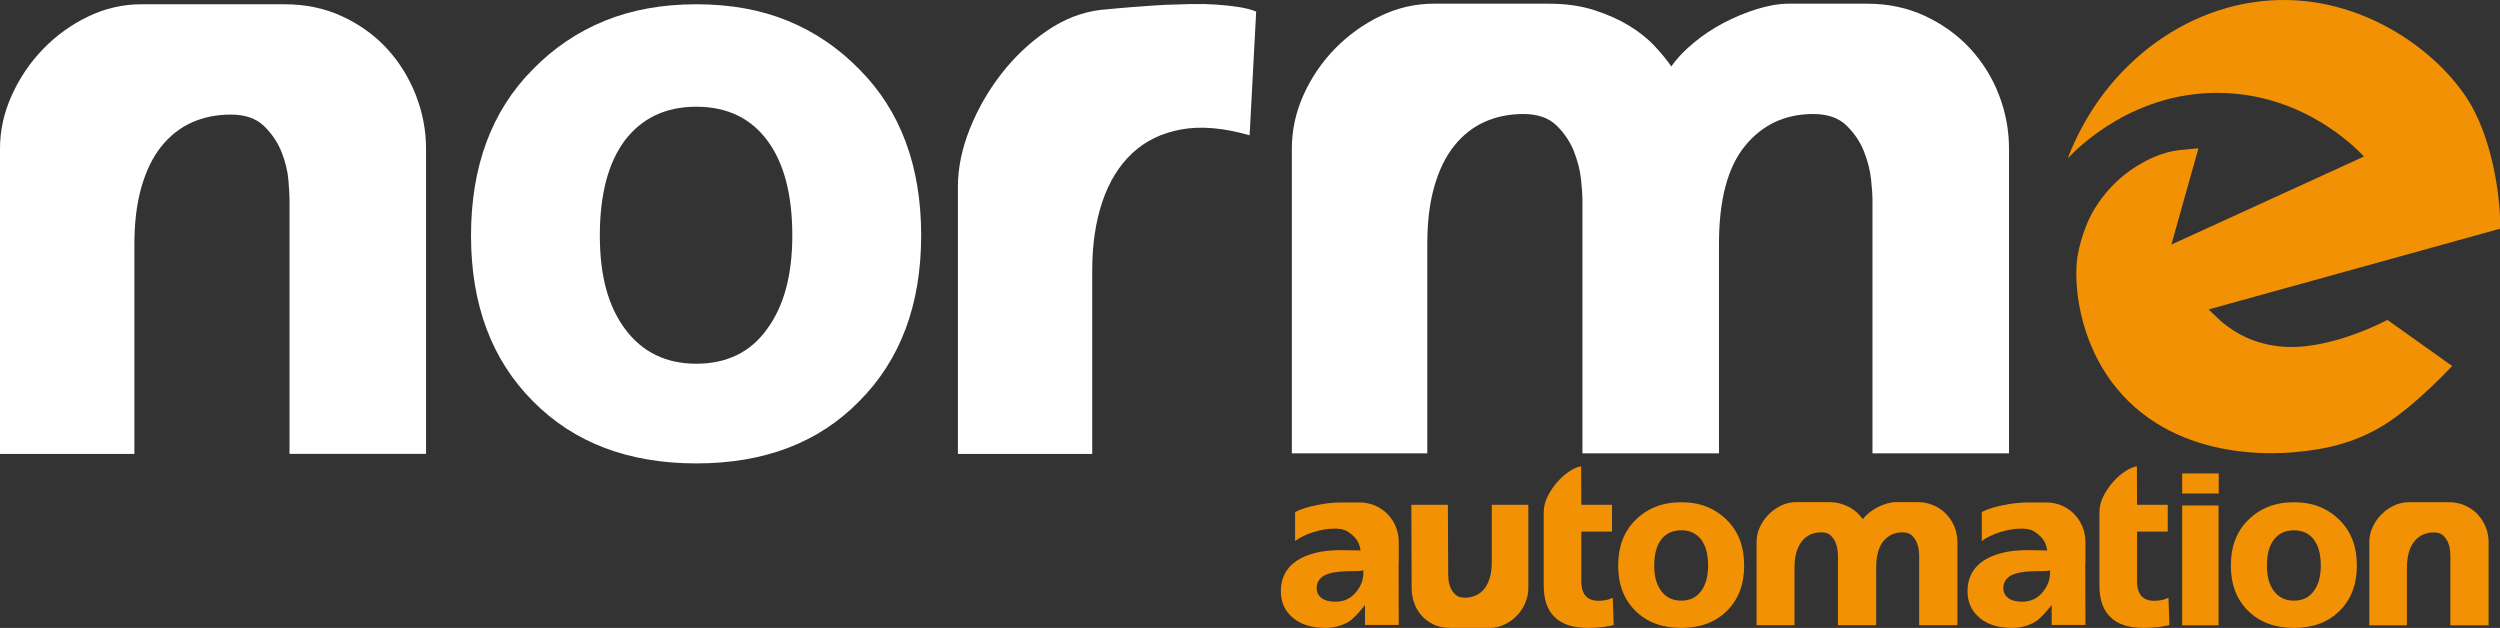 <svg id="katman_2" xmlns="http://www.w3.org/2000/svg" viewBox="0 0 966.1 242.65"><rect x="0" y="0" width="966.1" height="242.65" fill="#333333" stroke="none"/><defs><style>
      .cls-1 {
        fill: #fff;
      }
      .cls-2 {
        fill: #f39104;
      }
    </style></defs><g id="Protam_Group"><g><g><path class="cls-1" d="M111.88,175.4v-98.45c0-1.3-.14-3.71-.42-7.25-.28-3.53-1.17-7.17-2.65-10.93-1.48-3.75-3.74-7.1-6.78-10.06-3.04-2.95-7.31-4.43-12.82-4.43s-10.53,1.01-15.04,3.03c-4.52,2.02-8.44,5.08-11.76,9.2-3.32,4.11-5.9,9.34-7.73,15.69-1.84,6.35-2.75,13.78-2.75,22.29v80.93H0V57.47c0-7.07,1.52-13.96,4.56-20.66,3.04-6.71,7.06-12.66,12.08-17.85,5.01-5.19,10.81-9.38,17.37-12.55,6.57-3.17,13.46-4.76,20.66-4.76h55.3c8.19,0,15.68,1.59,22.46,4.76,6.78,3.17,12.53,7.36,17.27,12.55,4.73,5.19,8.4,11.14,11.02,17.85,2.61,6.71,3.92,13.6,3.92,20.66v117.93h-52.76Z"></path><path class="cls-1" d="M355.97,91.01c0,26.69-7.98,48.04-23.94,64.05-15.68,16.01-36.66,24.02-62.93,24.02s-47.32-8.01-63.14-24.02c-15.96-16.01-23.94-37.36-23.94-64.05s7.98-48.25,23.94-64.26c8.05-8.22,17.3-14.46,27.76-18.72,10.45-4.25,22.25-6.38,35.39-6.38s24.9,2.13,35.28,6.38c10.38,4.26,19.6,10.49,27.65,18.72,15.96,16.01,23.94,37.43,23.94,64.26ZM306.18,91.01c0-15.72-3.18-27.91-9.54-36.57-6.5-8.8-15.68-13.2-27.55-13.2s-21.12,4.4-27.76,13.2c-6.36,8.65-9.53,20.85-9.53,36.57s3.25,27.34,9.75,36.13c6.64,8.95,15.82,13.42,27.55,13.42s20.98-4.47,27.33-13.42c6.5-8.8,9.75-20.84,9.75-36.13Z"></path><path class="cls-1" d="M482.89,52.28c-10.03-2.88-18.83-3.64-26.38-2.27-7.56,1.37-13.88,4.44-18.96,9.2-5.09,4.76-8.94,11-11.55,18.72-2.61,7.72-3.92,16.55-3.92,26.51v70.97h-51.91v-103.21c0-7.21,1.52-14.64,4.56-22.29,3.04-7.64,7.1-14.75,12.18-21.31,5.09-6.56,10.95-12.12,17.59-16.66,6.64-4.54,13.56-7.25,20.77-8.11,8.76-.86,17.02-1.51,24.79-1.95,3.39-.14,6.78-.25,10.17-.32,3.39-.07,6.68,0,9.85.22,3.18.22,6.11.54,8.79.97,2.68.43,4.87,1.01,6.57,1.73l-2.54,47.82Z"></path><path class="cls-1" d="M743.94,6.19c6.78,3.17,12.57,7.36,17.38,12.55,4.8,5.19,8.51,11.14,11.12,17.85,2.61,6.71,3.92,13.67,3.92,20.88v117.71h-52.76v-98.45c0-1.3-.18-3.71-.53-7.25-.35-3.53-1.27-7.17-2.75-10.93-1.48-3.75-3.74-7.1-6.78-10.06-3.04-2.95-7.31-4.43-12.82-4.43-10.88,0-19.67,4.11-26.38,12.33-6.71,8.22-10.06,20.85-10.06,37.87v80.92h-52.97.21v-98.45c0-1.3-.18-3.71-.53-7.25-.35-3.53-1.27-7.17-2.74-10.93-1.48-3.75-3.73-7.1-6.75-10.06-3.03-2.95-7.29-4.43-12.78-4.43s-10.49,1.01-14.99,3.03c-4.5,2.02-8.41,5.09-11.72,9.2-3.31,4.11-5.88,9.34-7.71,15.69-1.83,6.35-2.74,13.78-2.74,22.29v80.92h-52.34V57.47c0-7.21,1.52-14.17,4.56-20.88,3.04-6.71,7.1-12.66,12.18-17.85,5.09-5.19,10.91-9.38,17.48-12.55,6.57-3.17,13.45-4.76,20.66-4.76h44.5c6.5,0,12.32.83,17.48,2.49,5.15,1.66,9.67,3.68,13.56,6.06,3.88,2.38,7.17,5.01,9.85,7.9,2.68,2.89,4.8,5.48,6.36,7.79,2.12-3.03,4.94-6.02,8.48-8.98,3.53-2.95,7.42-5.55,11.65-7.79,4.24-2.23,8.58-4.04,13.03-5.41,4.45-1.37,8.51-2.06,12.18-2.06h30.3c8.19,0,15.68,1.59,22.46,4.76Z"></path></g><g><path class="cls-2" d="M527.49,241.52v-7.75c-.79,1.03-1.58,1.99-2.37,2.86-.67.76-1.39,1.5-2.17,2.23-.77.73-1.49,1.28-2.17,1.64-2.61,1.43-5.48,2.14-8.6,2.14-5.38,0-9.59-1.32-12.64-3.97-3.05-2.6-4.57-6-4.57-10.19,0-5.09,2.02-9,6.05-11.73,2.02-1.34,4.48-2.38,7.39-3.11,2.91-.73,6.28-1.07,10.12-1.04l7.24.12c-.16-1.14-.49-2.25-1.01-3.32-.32-.59-.74-1.19-1.28-1.78-.53-.59-1.2-1.16-1.99-1.72-.12-.08-.24-.16-.36-.24-.12-.08-.24-.16-.36-.24-.16-.08-.32-.17-.48-.27-.16-.1-.34-.19-.53-.27-.28-.08-.55-.16-.83-.24-.28-.08-.59-.16-.95-.24h-.36c-.28-.04-.55-.07-.83-.09s-.61-.03-1.01-.03c-1.34,0-2.68.11-4,.33s-2.68.54-4.06.98c-1.38.43-2.69.94-3.92,1.51-1.23.57-2.33,1.23-3.32,1.98v-11.19c1.98-1.06,4.61-1.93,7.89-2.6,1.7-.35,3.38-.63,5.04-.83,1.66-.2,3.32-.3,4.98-.3h6.88c2.29,0,4.38.43,6.26,1.27,1.88.85,3.49,1.98,4.84,3.41,1.34,1.42,2.37,3.05,3.09,4.89s1.07,3.72,1.07,5.66v7.99h-.06l.06,24.11h-13.05ZM526.84,220.38c-.47.2-1.25.3-2.31.3-.55,0-1.18,0-1.87.03-.69.02-1.45.03-2.28.03-4,.12-6.9.69-8.72,1.71-1.9,1.14-2.85,2.75-2.85,4.83,0,1.61.63,2.89,1.9,3.83,1.23.94,3.03,1.41,5.4,1.41,3.2,0,5.79-1.18,7.77-3.54,1.98-2.32,2.97-4.81,2.97-7.48v-1.12Z"></path><path class="cls-2" d="M559.52,195.09l.12,26.89c0,.35.04,1.02.12,1.98.08.97.33,1.97.74,3.02s1.05,1.97,1.9,2.78c.85.81,2.05,1.21,3.59,1.21s2.96-.28,4.24-.83c1.28-.55,2.39-1.4,3.32-2.55.93-1.14,1.65-2.59,2.17-4.32.51-1.74.77-3.77.77-6.1v-22.09h14.12v32.22c0,1.97-.4,3.88-1.19,5.71-.79,1.84-1.87,3.46-3.23,4.89-1.36,1.42-2.95,2.57-4.75,3.43-1.8.87-3.71,1.3-5.72,1.3h-15.54c-2.33,0-4.4-.43-6.2-1.3-1.8-.87-3.33-2.01-4.6-3.43-1.27-1.42-2.23-3.05-2.88-4.89-.65-1.84-.98-3.74-.98-5.71l-.12-32.22h14.12Z"></path><path class="cls-2" d="M611.08,224.45c0,2.61.55,4.55,1.66,5.82,1.15,1.27,2.77,1.9,4.86,1.9,1.27,0,2.41-.12,3.44-.37.47-.12.89-.26,1.25-.41.36-.14.67-.28.95-.4l.36,10.54c-.36.12-.87.24-1.54.35-.67.12-1.48.26-2.43.41-1.9.24-3.94.35-6.11.35-5.66,0-9.89-1.38-12.7-4.15-2.85-2.68-4.27-6.79-4.27-12.32v-28.13c0-2.17.52-4.28,1.57-6.34,1.05-2.05,2.31-3.91,3.8-5.57,1.48-1.66,3.06-3.02,4.72-4.09s3.12-1.68,4.39-1.84l.06,14.87h11.86v10.36h-11.86v18.99Z"></path><path class="cls-2" d="M674.02,218.55c0,7.3-2.24,13.15-6.7,17.53-4.39,4.38-10.26,6.57-17.62,6.57s-13.25-2.19-17.68-6.57c-4.47-4.38-6.7-10.23-6.7-17.53s2.23-13.21,6.7-17.59c2.25-2.25,4.84-3.96,7.77-5.12,2.93-1.16,6.23-1.75,9.91-1.75s6.97.58,9.88,1.75c2.91,1.17,5.49,2.87,7.74,5.12,4.47,4.38,6.7,10.25,6.7,17.59ZM660.08,218.55c0-4.3-.89-7.64-2.67-10.01-1.82-2.41-4.39-3.61-7.71-3.61s-5.91,1.2-7.77,3.61c-1.78,2.37-2.67,5.71-2.67,10.01s.91,7.48,2.73,9.89c1.86,2.45,4.43,3.67,7.71,3.67s5.87-1.22,7.65-3.67c1.82-2.41,2.73-5.7,2.73-9.89Z"></path><path class="cls-2" d="M747.35,195.33c1.9.87,3.52,2.01,4.86,3.44,1.34,1.42,2.38,3.05,3.11,4.89s1.1,3.74,1.1,5.72v32.22h-14.77v-26.95c0-.36-.05-1.02-.15-1.98-.1-.97-.36-1.96-.77-2.99-.42-1.03-1.05-1.94-1.9-2.75-.85-.81-2.05-1.21-3.59-1.21-3.05,0-5.51,1.12-7.39,3.37-1.88,2.25-2.82,5.71-2.82,10.36v22.15h-14.83.06v-26.95c0-.36-.05-1.02-.15-1.98-.1-.97-.35-1.96-.77-2.99-.41-1.03-1.04-1.94-1.89-2.75-.85-.81-2.04-1.21-3.58-1.21s-2.94.28-4.2.83c-1.26.55-2.35,1.39-3.28,2.52-.93,1.12-1.65,2.56-2.16,4.29-.51,1.74-.77,3.77-.77,6.1v22.15h-14.65v-32.22c0-1.97.42-3.88,1.28-5.72.85-1.84,1.99-3.46,3.41-4.89,1.42-1.42,3.06-2.57,4.89-3.44,1.84-.87,3.77-1.3,5.78-1.3h12.46c1.82,0,3.45.23,4.89.68,1.44.45,2.71,1.01,3.8,1.66s2.01,1.37,2.76,2.16c.75.79,1.34,1.5,1.78,2.13.59-.83,1.38-1.65,2.37-2.46.99-.81,2.08-1.52,3.26-2.13,1.19-.61,2.4-1.1,3.65-1.48,1.25-.37,2.38-.56,3.41-.56h8.48c2.29,0,4.39.44,6.29,1.3Z"></path><path class="cls-2" d="M792.85,241.52v-7.75c-.79,1.03-1.58,1.99-2.37,2.86-.67.76-1.39,1.5-2.17,2.23-.77.73-1.49,1.28-2.17,1.64-2.61,1.43-5.48,2.14-8.6,2.14-5.38,0-9.59-1.32-12.64-3.97-3.05-2.6-4.57-6-4.57-10.19,0-5.09,2.02-9,6.05-11.73,2.02-1.34,4.48-2.38,7.39-3.11,2.91-.73,6.28-1.07,10.12-1.04l7.24.12c-.16-1.14-.49-2.25-1.01-3.32-.32-.59-.74-1.19-1.28-1.78-.53-.59-1.2-1.16-1.99-1.72-.12-.08-.24-.16-.36-.24-.12-.08-.24-.16-.36-.24-.16-.08-.32-.17-.48-.27-.16-.1-.34-.19-.53-.27-.28-.08-.55-.16-.83-.24-.28-.08-.59-.16-.95-.24h-.36c-.28-.04-.55-.07-.83-.09s-.61-.03-1.01-.03c-1.34,0-2.68.11-4,.33s-2.68.54-4.06.98c-1.38.43-2.69.94-3.92,1.51-1.23.57-2.33,1.23-3.32,1.98v-11.19c1.98-1.06,4.61-1.93,7.89-2.6,1.7-.35,3.38-.63,5.04-.83,1.66-.2,3.32-.3,4.98-.3h6.88c2.29,0,4.38.43,6.26,1.27,1.88.85,3.49,1.98,4.84,3.41,1.34,1.42,2.37,3.05,3.09,4.89s1.07,3.72,1.07,5.66v7.99h-.06l.06,24.11h-13.05ZM792.2,220.38c-.47.2-1.25.3-2.31.3-.55,0-1.18,0-1.87.03-.69.02-1.45.03-2.28.03-4,.12-6.9.69-8.72,1.71-1.9,1.14-2.85,2.75-2.85,4.83,0,1.61.63,2.89,1.9,3.83,1.23.94,3.03,1.41,5.4,1.41,3.2,0,5.79-1.18,7.77-3.54,1.98-2.32,2.97-4.81,2.97-7.48v-1.12Z"></path><path class="cls-2" d="M825.83,224.45c0,2.61.55,4.55,1.66,5.82,1.15,1.27,2.77,1.9,4.86,1.9,1.27,0,2.41-.12,3.44-.37.47-.12.89-.26,1.25-.41.36-.14.67-.28.95-.4l.36,10.54c-.36.12-.87.24-1.54.35-.67.12-1.48.26-2.43.41-1.9.24-3.94.35-6.11.35-5.66,0-9.89-1.38-12.7-4.15-2.85-2.68-4.27-6.79-4.27-12.32v-28.13c0-2.17.52-4.28,1.57-6.34s2.31-3.91,3.8-5.57c1.48-1.66,3.06-3.02,4.72-4.09s3.12-1.68,4.39-1.84l.06,14.87h11.86v10.36h-11.86v18.99Z"></path><path class="cls-2" d="M843.28,182.95h14.12v7.76h-14.12v-7.76ZM843.28,195.33h14.06v46.31h.12-14.18v-46.31Z"></path><path class="cls-2" d="M910.79,218.55c0,7.3-2.24,13.15-6.7,17.53-4.39,4.38-10.26,6.57-17.62,6.57s-13.25-2.19-17.68-6.57c-4.47-4.38-6.7-10.23-6.7-17.53s2.23-13.21,6.7-17.59c2.25-2.25,4.84-3.96,7.77-5.12,2.93-1.16,6.23-1.75,9.91-1.75s6.97.58,9.88,1.75c2.91,1.17,5.49,2.87,7.74,5.12,4.47,4.38,6.7,10.25,6.7,17.59ZM896.85,218.55c0-4.3-.89-7.64-2.67-10.01-1.82-2.41-4.39-3.61-7.71-3.61s-5.91,1.2-7.77,3.61c-1.78,2.37-2.67,5.71-2.67,10.01s.91,7.48,2.73,9.89c1.86,2.45,4.43,3.67,7.71,3.67s5.87-1.22,7.65-3.67c1.82-2.41,2.73-5.7,2.73-9.89Z"></path><path class="cls-2" d="M946.92,241.64v-26.95c0-.36-.04-1.02-.12-1.98-.08-.97-.33-1.96-.74-2.99-.42-1.03-1.05-1.94-1.9-2.75-.85-.81-2.05-1.21-3.59-1.21s-2.95.28-4.21.83c-1.27.55-2.36,1.39-3.29,2.52-.93,1.12-1.65,2.56-2.17,4.29-.51,1.74-.77,3.77-.77,6.1v22.15h-14.54v-32.28c0-1.93.42-3.82,1.28-5.66.85-1.84,1.98-3.46,3.38-4.89,1.4-1.42,3.03-2.57,4.86-3.44,1.84-.87,3.77-1.3,5.78-1.3h15.48c2.29,0,4.39.44,6.29,1.3,1.9.87,3.51,2.01,4.84,3.44,1.32,1.42,2.35,3.05,3.09,4.89.73,1.84,1.1,3.72,1.1,5.66v32.28h-14.77Z"></path></g><path class="cls-2" d="M799.04,61.23c3.35-3.58,25.81-26.75,60.94-25.27,30.46,1.29,49.49,20.25,53.57,24.52,0,0-74.44,34.02-74.44,34.03,3.49-12.4,6.97-24.81,10.46-37.21-.01,0-6.01.56-7.5.73-7.03.8-12.7,4.05-15.24,5.5-1.99,1.14-7.62,4.58-13.02,11.03-2.96,3.54-4.79,6.73-5.69,8.43,0,0-3.83,7.18-5.27,16-1.59,9.72.09,32.6,14.97,50.89,24.28,29.83,65.29,25.28,71.07,24.64,6.37-.7,19.69-2.16,33.09-10.73,12.29-7.87,25.62-22.36,25.62-22.36-.16-.11-24.99-17.8-24.99-17.8-.48.18-23.28,12.58-42.36,10.15-1.96-.25-8.09-1.03-14.56-4.55-3.96-2.16-6.94-4.69-6.94-4.69,0,0-.81-.69-5.28-4.95,0,0,112.54-31.18,112.62-31.2.03-1.11.05-2.73,0-4.68,0,0-.54-22.06-9.73-40.45C946.69,23.92,918.51.65,883.92.01c-36.29-.67-70.57,23.75-84.88,61.22"></path></g></g></svg>
